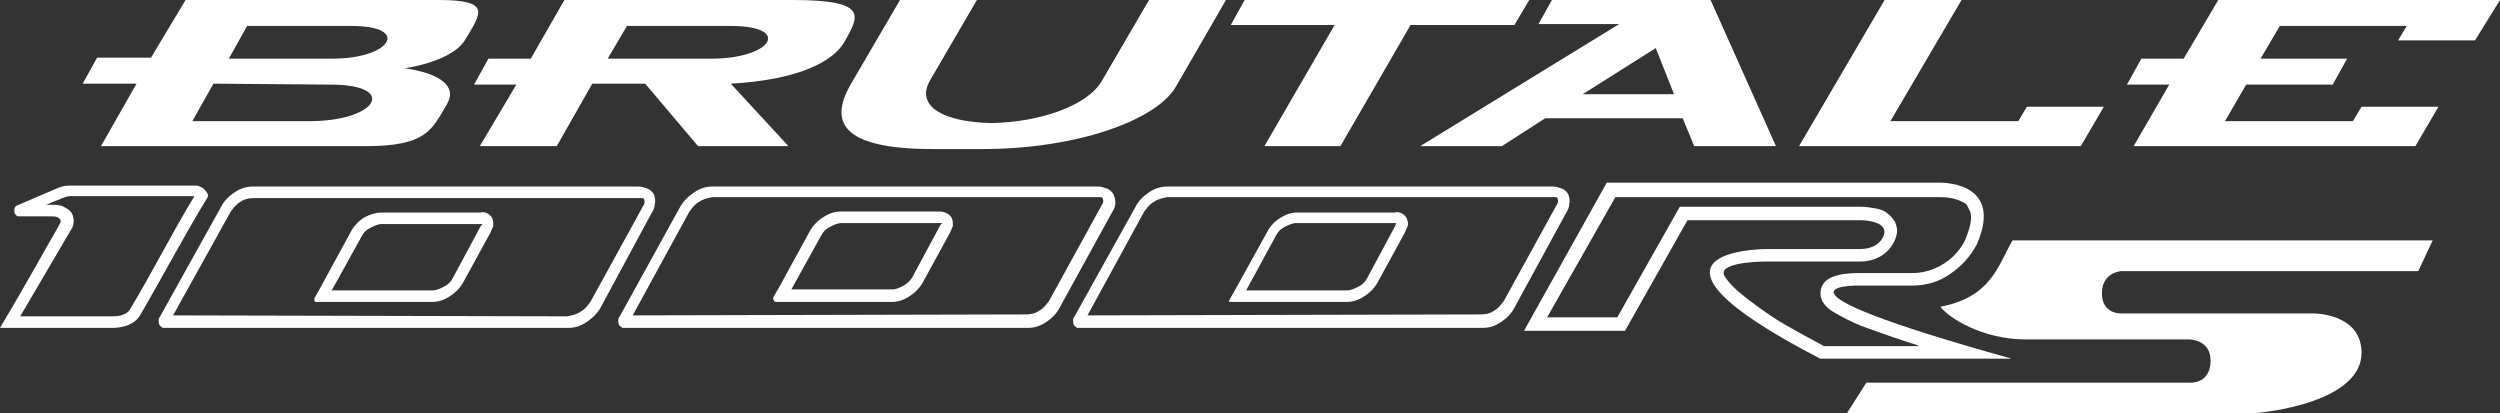 <?xml version="1.0" encoding="utf-8"?>
<!-- Generator: Adobe Illustrator 24.3.0, SVG Export Plug-In . SVG Version: 6.00 Build 0)  -->
<svg version="1.1" id="Capa_1" xmlns="http://www.w3.org/2000/svg" xmlns:xlink="http://www.w3.org/1999/xlink" x="0px" y="0px"
	 viewBox="0 0 260 43" style="enable-background:new 0 0 260 43;" xml:space="preserve">
<rect x="0" y="0" width="260" height="43" fill="#333333" stroke="none"/>
<style type="text/css">
	.st0{fill-rule:evenodd;clip-rule:evenodd;fill:#FFFFFF;}
	.st1{fill:#FFFFFF;}
</style>
<path class="st0" d="M160.9,33h7.3l6.5-11.5h18.8c0.6,0,1.1,0.1,1.7,0.2c0.4,0.1,0.8,0.2,1.1,0.5c0.3,0.2,0.6,0.6,0.8,0.9
	c0.1,0.3,0.2,0.6,0.2,0.9c0,0.3-0.1,0.6-0.2,0.9c-0.7,1.6-2.1,2.3-3.7,2.3h-9.7c-0.8,0-5.3,0.1-4.3,1.6c0.4,0.6,1,1.2,1.6,1.7
	c1.1,0.9,2.2,1.7,3.4,2.5c1.7,1.1,3.5,2,5.3,3h9.9l-0.2-0.1c-1.9-0.6-3.9-1.3-5.8-2c-1-0.4-2-0.9-3-1.5c-0.8-0.5-1.5-1.3-1.2-2.4
	c0.4-1.5,2.7-1.6,4-1.6h5.5c1.5,0,3-0.6,4.2-1.7c0.5-0.5,1-1.1,1.3-1.8c0.3-0.8,0.8-2,0.5-2.9c-0.1-0.2-0.2-0.4-0.3-0.6
	c-0.1-0.2-0.3-0.3-0.5-0.4c-0.8-0.4-1.6-0.5-2.4-0.5H168L160.9,33z M158.5,34.4H169l6.5-11.5h18c0,0,3,0,2.4,1.6
	c-0.1,0.3-0.6,1.4-2.5,1.4h-9.7c0,0-16.4,0,5.6,11.4h19.9c-28-7.8-15.9-7.6-15.9-7.6h5.6c1.4,0,2.8-0.4,3.9-1.2
	c1.2-0.8,2.1-1.8,2.8-3.1c2.9-6.7-4-6.4-4-6.4h-34.5L158.5,34.4z"/>
<path class="st0" d="M5.5,21l1-0.4c0.3-0.1,0.5-0.2,0.8-0.2c4.2,0,8.4,0,12.6,0h0.3l-0.1,0.2c-2.3,3.8-4.3,7.8-6.6,11.6
	c-0.4,0.6-1.2,0.7-1.8,0.7H2.1l5.4-9.2c0.2-0.4,0.2-0.8,0.1-1.2c-0.1-0.4-0.4-0.7-0.8-0.9c-0.3-0.2-0.7-0.3-1.1-0.3H4.8L5.5,21z
	 M0,34.1h11.7c1,0,2.2-0.3,2.8-1.2c2.4-4.1,4.6-8.3,7.1-12.4c0.2-0.3-0.4-0.9-0.6-1c-0.2-0.1-0.4-0.2-0.6-0.2H7.2
	c-0.4,0-0.9,0.1-1.3,0.3l-4.2,1.8c-0.1,0.1-0.2,0.2-0.2,0.3c0,0.1,0,0.2,0,0.4c0,0.1,0.1,0.2,0.2,0.3c0.1,0.1,0.2,0.1,0.3,0.1h3.3
	c0.2,0,0.5,0,0.7,0.1c0.5,0.3,0.3,0.5,0.1,0.9C4.1,27,2.1,30.6,0,34.1z"/>
<path class="st0" d="M50,23.5L50,23.5l-2.9,5.4c-0.2,0.4-0.5,0.7-0.9,0.9c-0.4,0.2-0.8,0.4-1.2,0.4H34.5l3.1-5.6
	c0.2-0.4,0.5-0.7,0.9-0.9c0.4-0.2,0.8-0.4,1.2-0.4h10.2h0.1h0.2L50,23.5z M32.7,31.3l0.1,0.1H45c0.6,0,1.2-0.2,1.8-0.6
	c0.5-0.3,1-0.8,1.3-1.3l2.9-5.3c0.1-0.2,0.2-0.5,0.3-0.7c0-0.3,0-0.5-0.1-0.8c-0.1-0.2-0.3-0.4-0.5-0.5c-0.2-0.1-0.5-0.2-0.7-0.1
	H39.7c-0.6,0-1.2,0.2-1.8,0.5c-0.5,0.3-1,0.8-1.3,1.3L33,30.5L32.7,31c0,0,0,0.1,0,0.1S32.7,31.2,32.7,31.3z M18,32.8L24,22
	c0.3-0.4,0.6-0.8,1-1c0.4-0.3,0.9-0.4,1.4-0.4l40.1,0c0.1,0,0.2,0,0.3,0c0.1,0,0.2,0.1,0.2,0.2c0.1,0.2,0,0.5-0.1,0.6l-5.5,10
	c-0.3,0.4-0.6,0.8-1,1c-0.4,0.3-0.9,0.4-1.4,0.5L18,32.8z M68,20.2c-0.2-0.3-0.4-0.5-0.7-0.6c-0.3-0.1-0.6-0.2-0.9-0.2l-40.1,0
	c-0.7,0-1.3,0.2-1.9,0.6c-0.6,0.4-1.1,0.9-1.4,1.5L16.6,33c-0.1,0.1-0.1,0.2-0.1,0.4c0,0.1,0,0.3,0.1,0.4c0,0.1,0.1,0.1,0.2,0.2
	c0.1,0.1,0.1,0.1,0.2,0.1c0.1,0,0.1,0,0.2,0h41.9c0.7,0,1.3-0.2,1.9-0.6c0.6-0.4,1.1-0.9,1.4-1.4l5.4-10c0.2-0.3,0.3-0.6,0.3-0.9
	C68.2,20.8,68.1,20.5,68,20.2L68,20.2z"/>
<path class="st0" d="M97.8,23.4C97.8,23.5,97.8,23.5,97.8,23.4l-2.9,5.4c-0.2,0.4-0.6,0.7-0.9,0.9c-0.4,0.2-0.8,0.4-1.2,0.4H82.3
	l3.1-5.6c0.2-0.4,0.5-0.7,0.9-0.9c0.4-0.2,0.8-0.4,1.2-0.4h10.2h0.1h0.2L97.8,23.4z M80.5,31.3l0.1,0.1h12.2c0.6,0,1.2-0.2,1.8-0.6
	c0.5-0.3,1-0.8,1.3-1.3l2.9-5.3c0.1-0.2,0.2-0.5,0.3-0.7c0-0.3,0-0.5-0.1-0.8c-0.1-0.2-0.3-0.4-0.5-0.5C98.1,22,97.9,22,97.6,22
	H87.4c-0.6,0-1.2,0.2-1.8,0.6c-0.5,0.3-1,0.8-1.3,1.3l-2.9,5.3c-0.3,0.6-0.7,1.2-1,1.8c0,0,0,0.1,0,0.1S80.5,31.2,80.5,31.3
	L80.5,31.3z M65.8,32.8L71.7,22c0.3-0.4,0.6-0.8,1-1c0.4-0.3,0.9-0.4,1.4-0.5l40.1,0c0.1,0,0.2,0,0.3,0c0.1,0,0.2,0.1,0.2,0.2
	c0.1,0.2,0,0.5-0.1,0.6l-5.5,10c-0.3,0.4-0.6,0.8-1,1c-0.4,0.3-0.9,0.4-1.4,0.4L65.8,32.8z M115.8,20.2c-0.2-0.3-0.4-0.5-0.7-0.6
	c-0.3-0.1-0.6-0.2-0.9-0.2l-40.1,0c-0.7,0-1.3,0.2-1.9,0.6c-0.6,0.4-1.1,0.9-1.4,1.4l-6.4,11.6c-0.1,0.1-0.1,0.2-0.1,0.4
	c0,0.1,0,0.3,0.1,0.4c0,0.1,0.1,0.1,0.2,0.2c0.1,0.1,0.1,0.1,0.2,0.1c0.1,0,0.1,0,0.2,0l41.9,0c0.7,0,1.3-0.2,1.9-0.6
	c0.6-0.4,1.1-0.9,1.4-1.5l5.5-10c0.2-0.3,0.3-0.6,0.3-0.9C116,20.8,115.9,20.4,115.8,20.2L115.8,20.2z M145.1,23.5
	C145.1,23.5,145.1,23.6,145.1,23.5l-2.9,5.4c-0.2,0.4-0.5,0.7-0.9,0.9c-0.4,0.2-0.8,0.4-1.2,0.4h-10.5l3.1-5.7
	c0.2-0.4,0.5-0.7,0.9-0.9c0.4-0.2,0.8-0.4,1.2-0.4H145h0.2L145.1,23.5z M127.8,31.3l0.1,0.1h12.2c0.6,0,1.2-0.2,1.8-0.6
	c0.5-0.3,1-0.8,1.3-1.3l2.9-5.3c0.1-0.2,0.2-0.5,0.3-0.7s0-0.5-0.1-0.8c-0.1-0.2-0.3-0.4-0.5-0.5c-0.2-0.1-0.5-0.2-0.7-0.1h-10.2
	c-0.6,0-1.2,0.2-1.8,0.6c-0.5,0.3-1,0.8-1.3,1.4l-3.6,6.5l-0.3,0.5c0,0,0,0.1,0,0.1C127.8,31.2,127.8,31.3,127.8,31.3L127.8,31.3z
	 M113.1,32.8L119,22c0.3-0.4,0.6-0.8,1-1c0.4-0.3,0.9-0.4,1.4-0.5l40.1,0c0.1,0,0.2,0,0.3,0c0.1,0,0.2,0.1,0.2,0.2
	c0.1,0.2,0,0.5-0.1,0.6l-5.5,10c-0.3,0.4-0.6,0.8-1,1c-0.4,0.3-0.9,0.4-1.4,0.4L113.1,32.8z M163.1,20.2c-0.2-0.3-0.4-0.5-0.7-0.6
	c-0.3-0.1-0.6-0.2-0.9-0.2l-40.1,0c-0.7,0-1.3,0.2-1.9,0.6c-0.6,0.4-1.1,0.9-1.4,1.5L111.7,33c-0.1,0.1-0.1,0.2-0.1,0.4
	c0,0.1,0,0.3,0.1,0.4c0,0.1,0.1,0.1,0.2,0.2c0.1,0.1,0.1,0.1,0.2,0.1c0.1,0,0.1,0,0.2,0l41.9,0c0.7,0,1.3-0.2,1.9-0.6
	c0.6-0.4,1.1-0.9,1.4-1.5l5.4-9.9c0.2-0.3,0.3-0.6,0.3-0.9C163.3,20.8,163.2,20.5,163.1,20.2z"/>
<path class="st1" d="M22.2,8.7L20,12.6h12.2c7.1,0,9.2-3.8,2.2-3.8L22.2,8.7z M23.8,6.1h10.8c6.1,0,8.1-3.4,2-3.4H25.7L23.8,6.1z
	 M8.6,8.7l1.5-2.7h5.6L19.3,0h26.3c5.6,0,4.4,1.4,2.8,4.1c-0.8,1.4-3.2,2.5-6.3,3c3.5,0.5,5.5,1.8,4.4,3.7c-1.6,2.7-2.1,4.4-8.5,4.4
	H10.5l3.7-6.5L8.6,8.7z M63.2,6.1l2-3.4H76c6.4,0,4.3,3.4-2,3.4L63.2,6.1z M49.9,15.2h8l3.7-6.5h5.5l5.5,6.5H82l-6-6.5
	c7.1-0.4,10.6-2.3,11.8-4.3C89.3,1.7,90.5,0,82.4,0L58.7,0l-3.5,6.1h-4.4l-1.5,2.7h4.4L49.9,15.2z M88.4,8.9L93.6,0h8l-4.9,8.4
	c-1.5,2.7,1.5,4.3,6.4,4.4c5.1-0.1,10-1.8,11.5-4.4l4.9-8.4h8l-5.2,9c-2,3.5-10.3,6.5-20.1,6.5H97C87.2,15.5,86.4,12.5,88.4,8.9
	L88.4,8.9z M131.5,15.2l7.3-12.6H128l1.5-2.7h29.6l-1.6,2.7h-10.8l-7.3,12.6H131.5z M174.1,9.8h-9.5l7.6-4.8L174.1,9.8z M147.7,15.2
	h8.5l4.5-2.9H175l1.2,2.9h8.5L177.9,0h-16.5L160,2.5h8.4L147.7,15.2z M187.1,15.2h29.3l2.4-4.1h-8l-0.9,1.5h-13.3L204,0h-8
	L187.1,15.2z M221.9,15.2h29.3l2.4-4.1h-8l-0.9,1.5h-13.3l2.2-3.8h9l1.5-2.7h-9l2-3.4h13.2l-0.9,1.5h8L260,0h-29.3l-3.6,6.1h-4.4
	l-1.5,2.7h4.4L221.9,15.2z"/>
<path class="st1" d="M209.3,25H253l-1.5,3.2h-30.9c0,0-2,0.1-2,2.3c0,2.2,2,2.1,2,2.1h20c0.8,0,5,0.3,5,4.1c0,4.8-8.9,6.4-13.6,6.4
	h-40l2.1-3.3h33.6c0,0,2.2,0.2,2.2-2.3c0-2.2-2.2-2.2-2.2-2.2h-17c-4.6,0-8.1-2.3-8.9-3.4C207.1,30.9,207.8,27.6,209.3,25z"/>
</svg>
